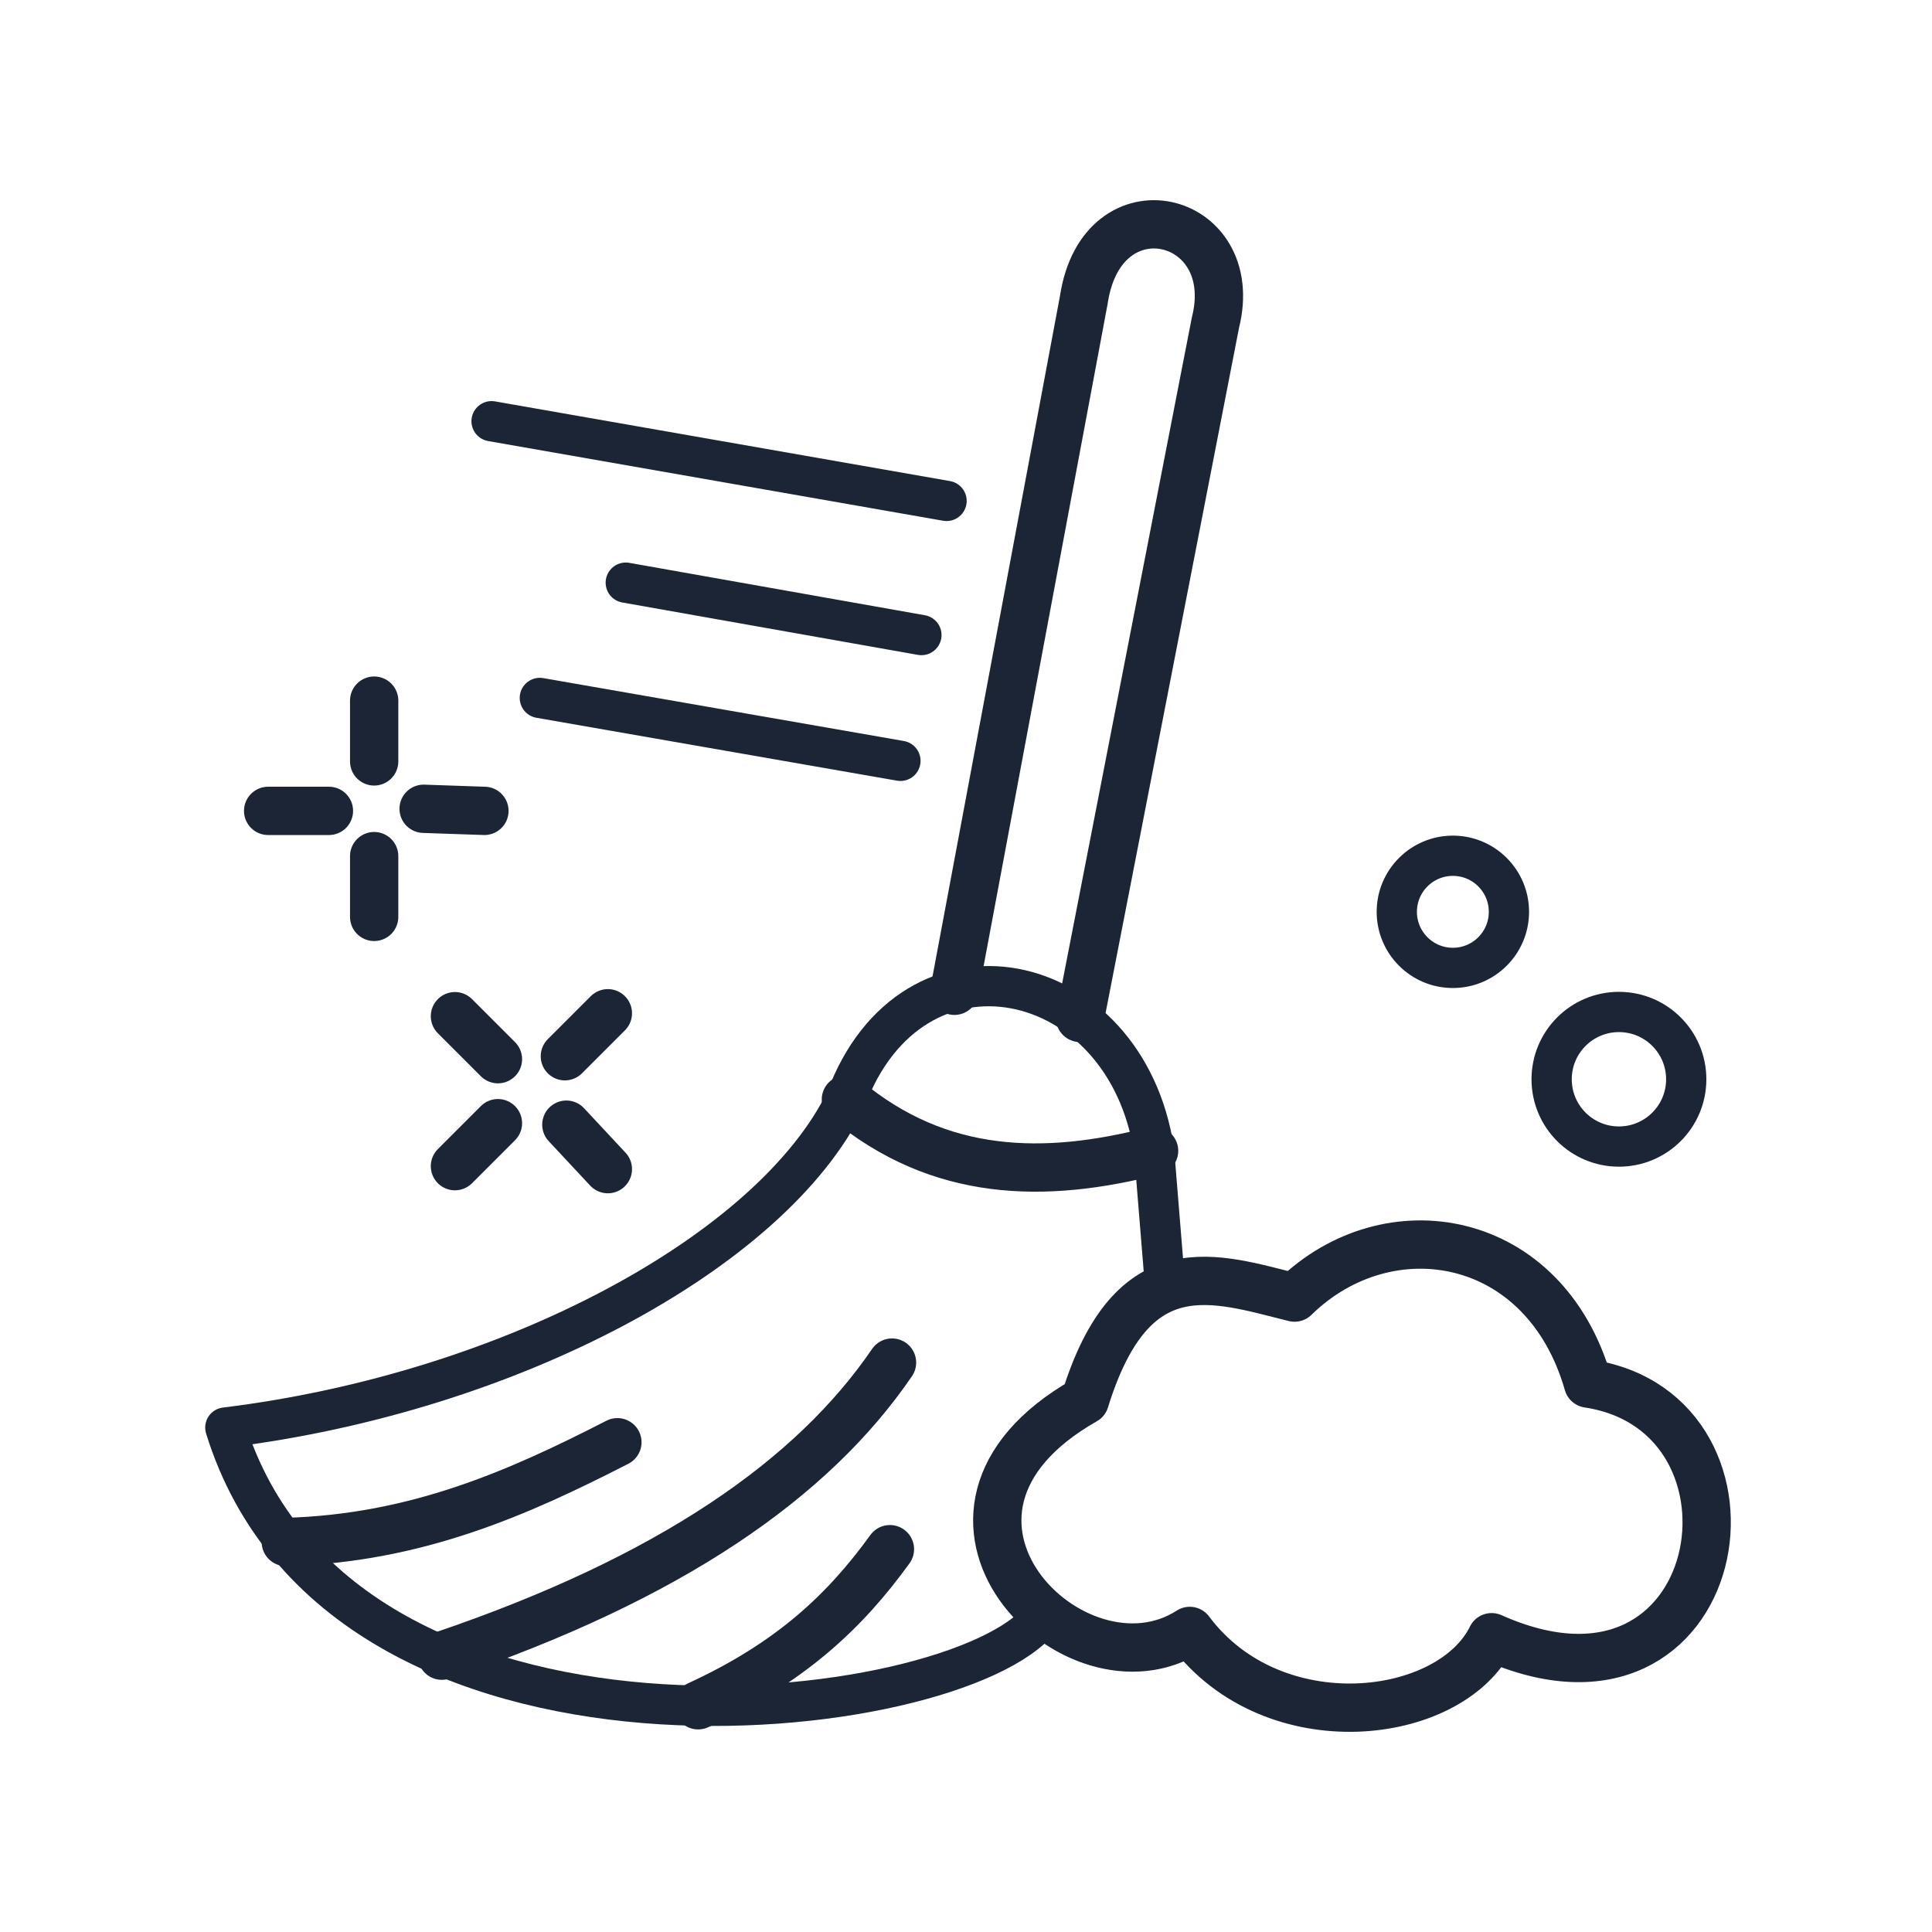 <svg width="48" height="48" viewBox="0 0 48 48" fill="none" xmlns="http://www.w3.org/2000/svg">
<path d="M36.096 24.047C36.865 24.047 37.489 23.424 37.489 22.654C37.489 21.885 36.865 21.261 36.096 21.261C35.327 21.261 34.703 21.885 34.703 22.654C34.703 23.424 35.327 24.047 36.096 24.047Z" stroke="#1B2535" stroke-linecap="round" stroke-linejoin="round"/>
<path d="M40.222 28.486C41.145 28.486 41.894 27.738 41.894 26.814C41.894 25.891 41.145 25.142 40.222 25.142C39.299 25.142 38.55 25.891 38.55 26.814C38.55 27.738 39.299 28.486 40.222 28.486Z" stroke="#1B2535" stroke-linecap="round" stroke-linejoin="round"/>
<path d="M12.213 10.465L23.517 12.445M15.547 14.476L22.892 15.778M13.412 17.34L22.371 18.903M28.95 31.996L28.673 28.592C27.979 23.987 22.661 22.869 21.016 27.316C19.195 31.08 12.703 34.597 5.598 35.467C8.461 44.713 23.768 42.893 25.861 40.207" stroke="#1B2535" stroke-linecap="round" stroke-linejoin="round"/>
<path d="M9.296 17.407V18.917M9.296 21.27V22.78M10.525 20.094L12.035 20.146M6.662 20.146H8.172M14.071 27.942L15.102 29.047M15.102 25.174L14.034 26.242M11.303 25.247L12.371 26.315M12.371 27.905L11.303 28.973M21.016 27.316C23.344 29.256 25.955 29.291 28.673 28.592M10.978 41.135C16.672 39.205 20.197 36.732 22.162 33.853M22.11 38.489C20.994 40.033 19.639 41.314 17.344 42.367M7.101 38.31C10.343 38.22 12.878 37.094 15.339 35.832M23.712 24.616L26.928 7.444C27.376 4.472 30.876 5.325 30.197 8.017L26.833 25.29M26.954 34.79C21.973 37.618 26.709 42.359 29.559 40.52C31.63 43.296 36.028 42.77 37.059 40.676C42.945 43.302 44.297 35.103 39.456 34.374C38.38 30.613 34.488 29.961 32.163 32.238C30.176 31.748 28.134 30.972 26.954 34.79Z" stroke="#1B2535" stroke-width="1.2" stroke-linecap="round" stroke-linejoin="round"/>
</svg>
